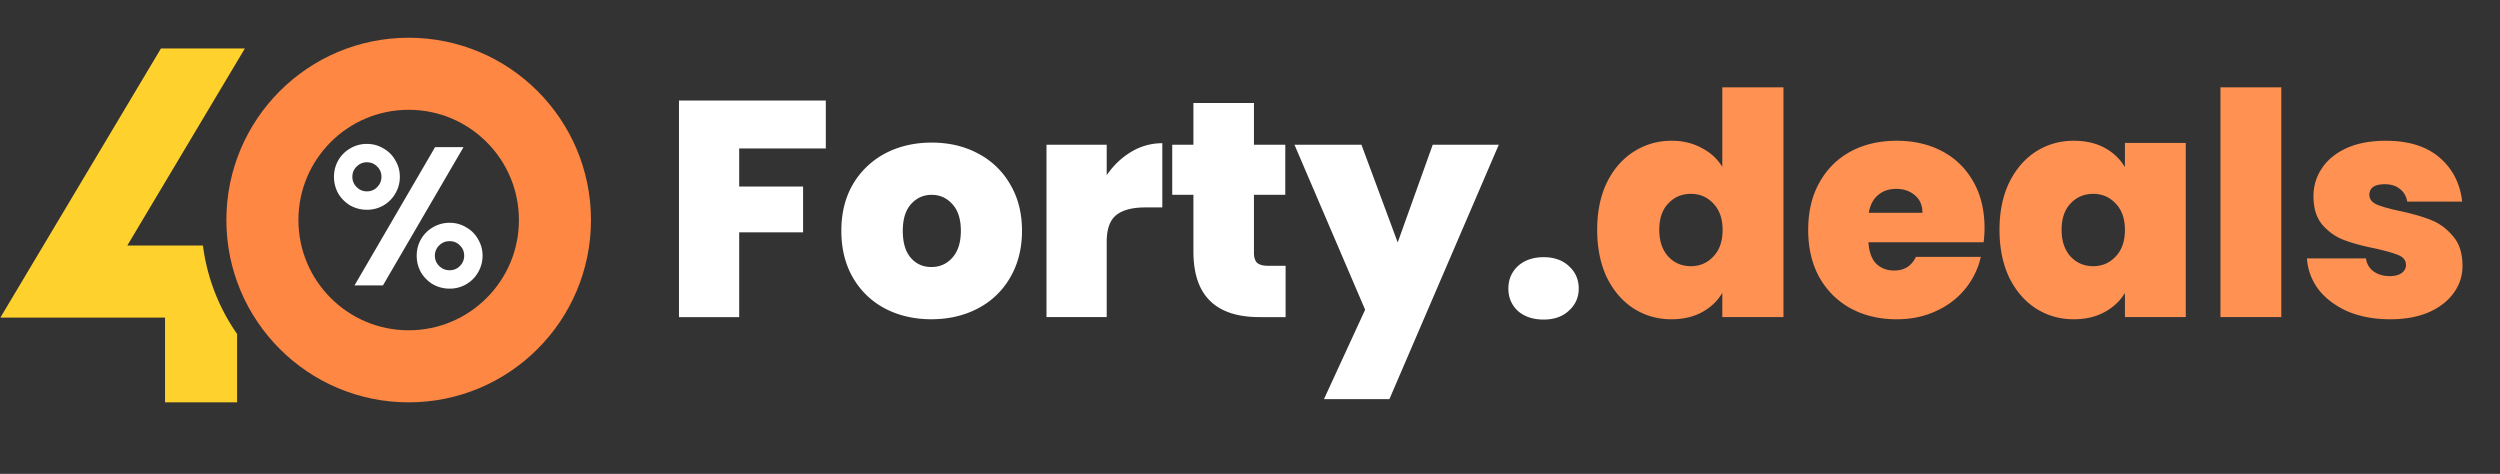 <svg width="306" height="58" fill="none" xmlns="http://www.w3.org/2000/svg"><rect width="100%" height="100%" fill="#333333" stroke="none"/><path d="M101.08 12.302v5.867H90.476v4.662h7.822v5.603h-7.822v10.379h-7.37v-26.51zm12.919 26.774c-2.106 0-3.998-.439-5.678-1.316A9.731 9.731 0 0 1 104.41 34c-.953-1.63-1.429-3.548-1.429-5.754 0-2.18.476-4.086 1.429-5.715a9.989 9.989 0 0 1 3.949-3.76c1.679-.878 3.572-1.317 5.678-1.317s3.986.439 5.64 1.316a9.672 9.672 0 0 1 3.949 3.76c.977 1.63 1.466 3.535 1.466 5.716s-.489 4.1-1.466 5.754a9.672 9.672 0 0 1-3.949 3.76c-1.679.878-3.572 1.316-5.678 1.316zm0-6.392c1.028 0 1.88-.376 2.557-1.128.702-.778 1.053-1.88 1.053-3.31 0-1.429-.351-2.52-1.053-3.271-.677-.752-1.517-1.128-2.519-1.128-1.003 0-1.843.376-2.52 1.128-.677.752-1.015 1.842-1.015 3.271 0 1.454.326 2.557.978 3.31.651.751 1.491 1.128 2.519 1.128zm21.462-11.244c.827-1.203 1.83-2.156 3.008-2.858a7.298 7.298 0 0 1 3.798-1.053v7.86h-2.068c-1.604 0-2.795.313-3.572.94-.777.626-1.166 1.717-1.166 3.271v9.213h-7.37V17.717h7.37zm21.896 11.093v6.28h-3.197c-5.39 0-8.085-2.67-8.085-8.01v-6.956h-2.594v-6.13h2.594v-5.114h7.408v5.114h3.836v6.13h-3.836v7.07c0 .576.126.99.376 1.24.276.25.727.376 1.354.376zm26.093-14.816-13.387 31.136h-8.01l5.039-10.943-8.649-20.193h8.198l4.437 11.958 4.287-11.958zm5.5 21.397c-1.303 0-2.356-.351-3.159-1.053-.777-.727-1.165-1.642-1.165-2.745 0-1.103.388-2.018 1.165-2.745.803-.727 1.856-1.09 3.159-1.09 1.279 0 2.307.363 3.084 1.09.802.727 1.203 1.642 1.203 2.745 0 1.078-.401 1.98-1.203 2.707-.777.727-1.805 1.09-3.084 1.09z" fill="#fff"/><path d="M195.495 28.135c0-2.204.392-4.13 1.178-5.776.81-1.647 1.912-2.913 3.306-3.8 1.393-.887 2.938-1.33 4.636-1.33 1.368 0 2.584.291 3.648.874 1.089.557 1.938 1.33 2.546 2.318v-9.728h7.486v28.12h-7.486v-2.964c-.583.988-1.406 1.773-2.47 2.356-1.064.583-2.318.874-3.762.874-1.698 0-3.243-.443-4.636-1.33-1.368-.887-2.458-2.153-3.268-3.8-.786-1.672-1.178-3.61-1.178-5.814zm15.352 0c0-1.368-.38-2.445-1.14-3.23-.735-.785-1.647-1.178-2.736-1.178-1.115 0-2.04.393-2.774 1.178-.735.76-1.102 1.837-1.102 3.23 0 1.368.367 2.457 1.102 3.268.734.785 1.659 1.178 2.774 1.178 1.089 0 2.001-.393 2.736-1.178.76-.785 1.14-1.875 1.14-3.268zm32.06-.228c0 .583-.038 1.165-.114 1.748h-14.098c.076 1.165.392 2.04.95 2.622.582.557 1.317.836 2.204.836 1.241 0 2.128-.557 2.66-1.672h7.942a9.34 9.34 0 0 1-1.938 3.952c-.938 1.14-2.128 2.04-3.572 2.698-1.444.659-3.04.988-4.788.988-2.103 0-3.978-.443-5.624-1.33-1.622-.887-2.901-2.153-3.838-3.8-.912-1.647-1.368-3.585-1.368-5.814 0-2.23.456-4.155 1.368-5.776.912-1.647 2.178-2.913 3.8-3.8 1.646-.887 3.534-1.33 5.662-1.33 2.102 0 3.964.43 5.586 1.292 1.621.861 2.888 2.103 3.8 3.724.912 1.596 1.368 3.483 1.368 5.662zm-7.6-1.862c0-.912-.304-1.621-.912-2.128-.608-.532-1.368-.798-2.28-.798-.912 0-1.66.253-2.242.76-.583.481-.963 1.203-1.14 2.166zm9.432 2.09c0-2.204.392-4.13 1.178-5.776.81-1.647 1.9-2.913 3.268-3.8 1.393-.887 2.938-1.33 4.636-1.33 1.469 0 2.736.291 3.8.874 1.064.583 1.887 1.368 2.47 2.356v-2.964h7.448v21.318h-7.448v-2.964c-.583.988-1.419 1.773-2.508 2.356-1.064.583-2.318.874-3.762.874-1.698 0-3.243-.443-4.636-1.33-1.368-.887-2.458-2.153-3.268-3.8-.786-1.672-1.178-3.61-1.178-5.814zm15.352 0c0-1.368-.38-2.445-1.14-3.23-.735-.785-1.647-1.178-2.736-1.178-1.115 0-2.04.393-2.774 1.178-.735.76-1.102 1.837-1.102 3.23 0 1.368.367 2.457 1.102 3.268.734.785 1.659 1.178 2.774 1.178 1.089 0 2.001-.393 2.736-1.178.76-.785 1.14-1.875 1.14-3.268zm19.14-17.442v28.12h-7.448v-28.12zm13.323 28.386c-1.925 0-3.648-.317-5.168-.95-1.494-.659-2.685-1.545-3.572-2.66a7.084 7.084 0 0 1-1.444-3.838h7.22c.102.684.418 1.216.95 1.596.532.38 1.191.57 1.976.57.608 0 1.09-.127 1.444-.38.355-.253.532-.583.532-.988 0-.532-.291-.925-.874-1.178-.582-.253-1.545-.532-2.888-.836-1.52-.304-2.786-.646-3.8-1.026-1.013-.38-1.9-1-2.66-1.862-.734-.861-1.102-2.027-1.102-3.496 0-1.267.342-2.407 1.026-3.42.684-1.039 1.685-1.862 3.002-2.47 1.343-.608 2.952-.912 4.826-.912 2.787 0 4.978.684 6.574 2.052 1.596 1.368 2.521 3.167 2.774 5.396h-6.726c-.126-.684-.43-1.203-.912-1.558-.456-.38-1.076-.57-1.862-.57-.608 0-1.076.114-1.406.342-.304.228-.456.545-.456.95 0 .507.292.9.874 1.178.583.253 1.52.52 2.812.798 1.546.33 2.825.697 3.838 1.102 1.039.405 1.938 1.064 2.698 1.976.786.887 1.178 2.103 1.178 3.648a5.462 5.462 0 0 1-1.102 3.344c-.709.988-1.735 1.773-3.078 2.356-1.317.557-2.875.836-4.674.836z" fill="#ff9153"/><path fill-rule="evenodd" clip-rule="evenodd" d="M24.84 30.056h-9.262L29.97 5.936H19.699L4.024 32.205l-3.98 6.67h20.157v10.372h8.82v-8.37a24.242 24.242 0 0 1-4.18-10.822z" fill="#FFD12D"/><circle cx="50.022" cy="26.933" r="17.904" stroke="#FF8744" stroke-width="8.82"/><path d="M44.91 25.673a4.133 4.133 0 0 1-2.041-.523 4.208 4.208 0 0 1-1.465-1.466 4.134 4.134 0 0 1-.524-2.04c0-.733.175-1.405.524-2.015a3.936 3.936 0 0 1 1.465-1.465 3.98 3.98 0 0 1 2.04-.55c.733 0 1.405.183 2.016.55a3.7 3.7 0 0 1 1.465 1.465c.366.61.55 1.282.55 2.015a3.98 3.98 0 0 1-.55 2.04 3.938 3.938 0 0 1-1.465 1.466 3.99 3.99 0 0 1-2.015.523zm8.346-7.666h3.48l-9.864 16.928h-3.48l9.864-16.928zm-8.346 5.416c.506 0 .924-.175 1.256-.523.349-.35.523-.768.523-1.256 0-.506-.175-.925-.523-1.256-.332-.35-.75-.524-1.256-.524-.489 0-.907.175-1.256.524-.349.331-.523.75-.523 1.256 0 .488.174.907.523 1.256.349.348.767.523 1.256.523zm10.126 11.905a4.135 4.135 0 0 1-2.041-.524 4.21 4.21 0 0 1-1.466-1.465 4.134 4.134 0 0 1-.523-2.04c0-.733.175-1.405.523-2.015a3.938 3.938 0 0 1 1.466-1.466 3.98 3.98 0 0 1 2.04-.549c.733 0 1.405.183 2.015.55a3.701 3.701 0 0 1 1.465 1.465c.367.61.55 1.282.55 2.014a3.98 3.98 0 0 1-.55 2.041 3.938 3.938 0 0 1-1.465 1.465 3.99 3.99 0 0 1-2.014.524zm0-2.25c.505 0 .924-.175 1.255-.524.35-.349.524-.767.524-1.256 0-.505-.175-.924-.524-1.256-.331-.349-.75-.523-1.255-.523-.506 0-.934.175-1.283.523a1.713 1.713 0 0 0-.523 1.256c0 .489.175.907.523 1.256.35.35.777.523 1.282.523z" fill="#fff"/></svg>